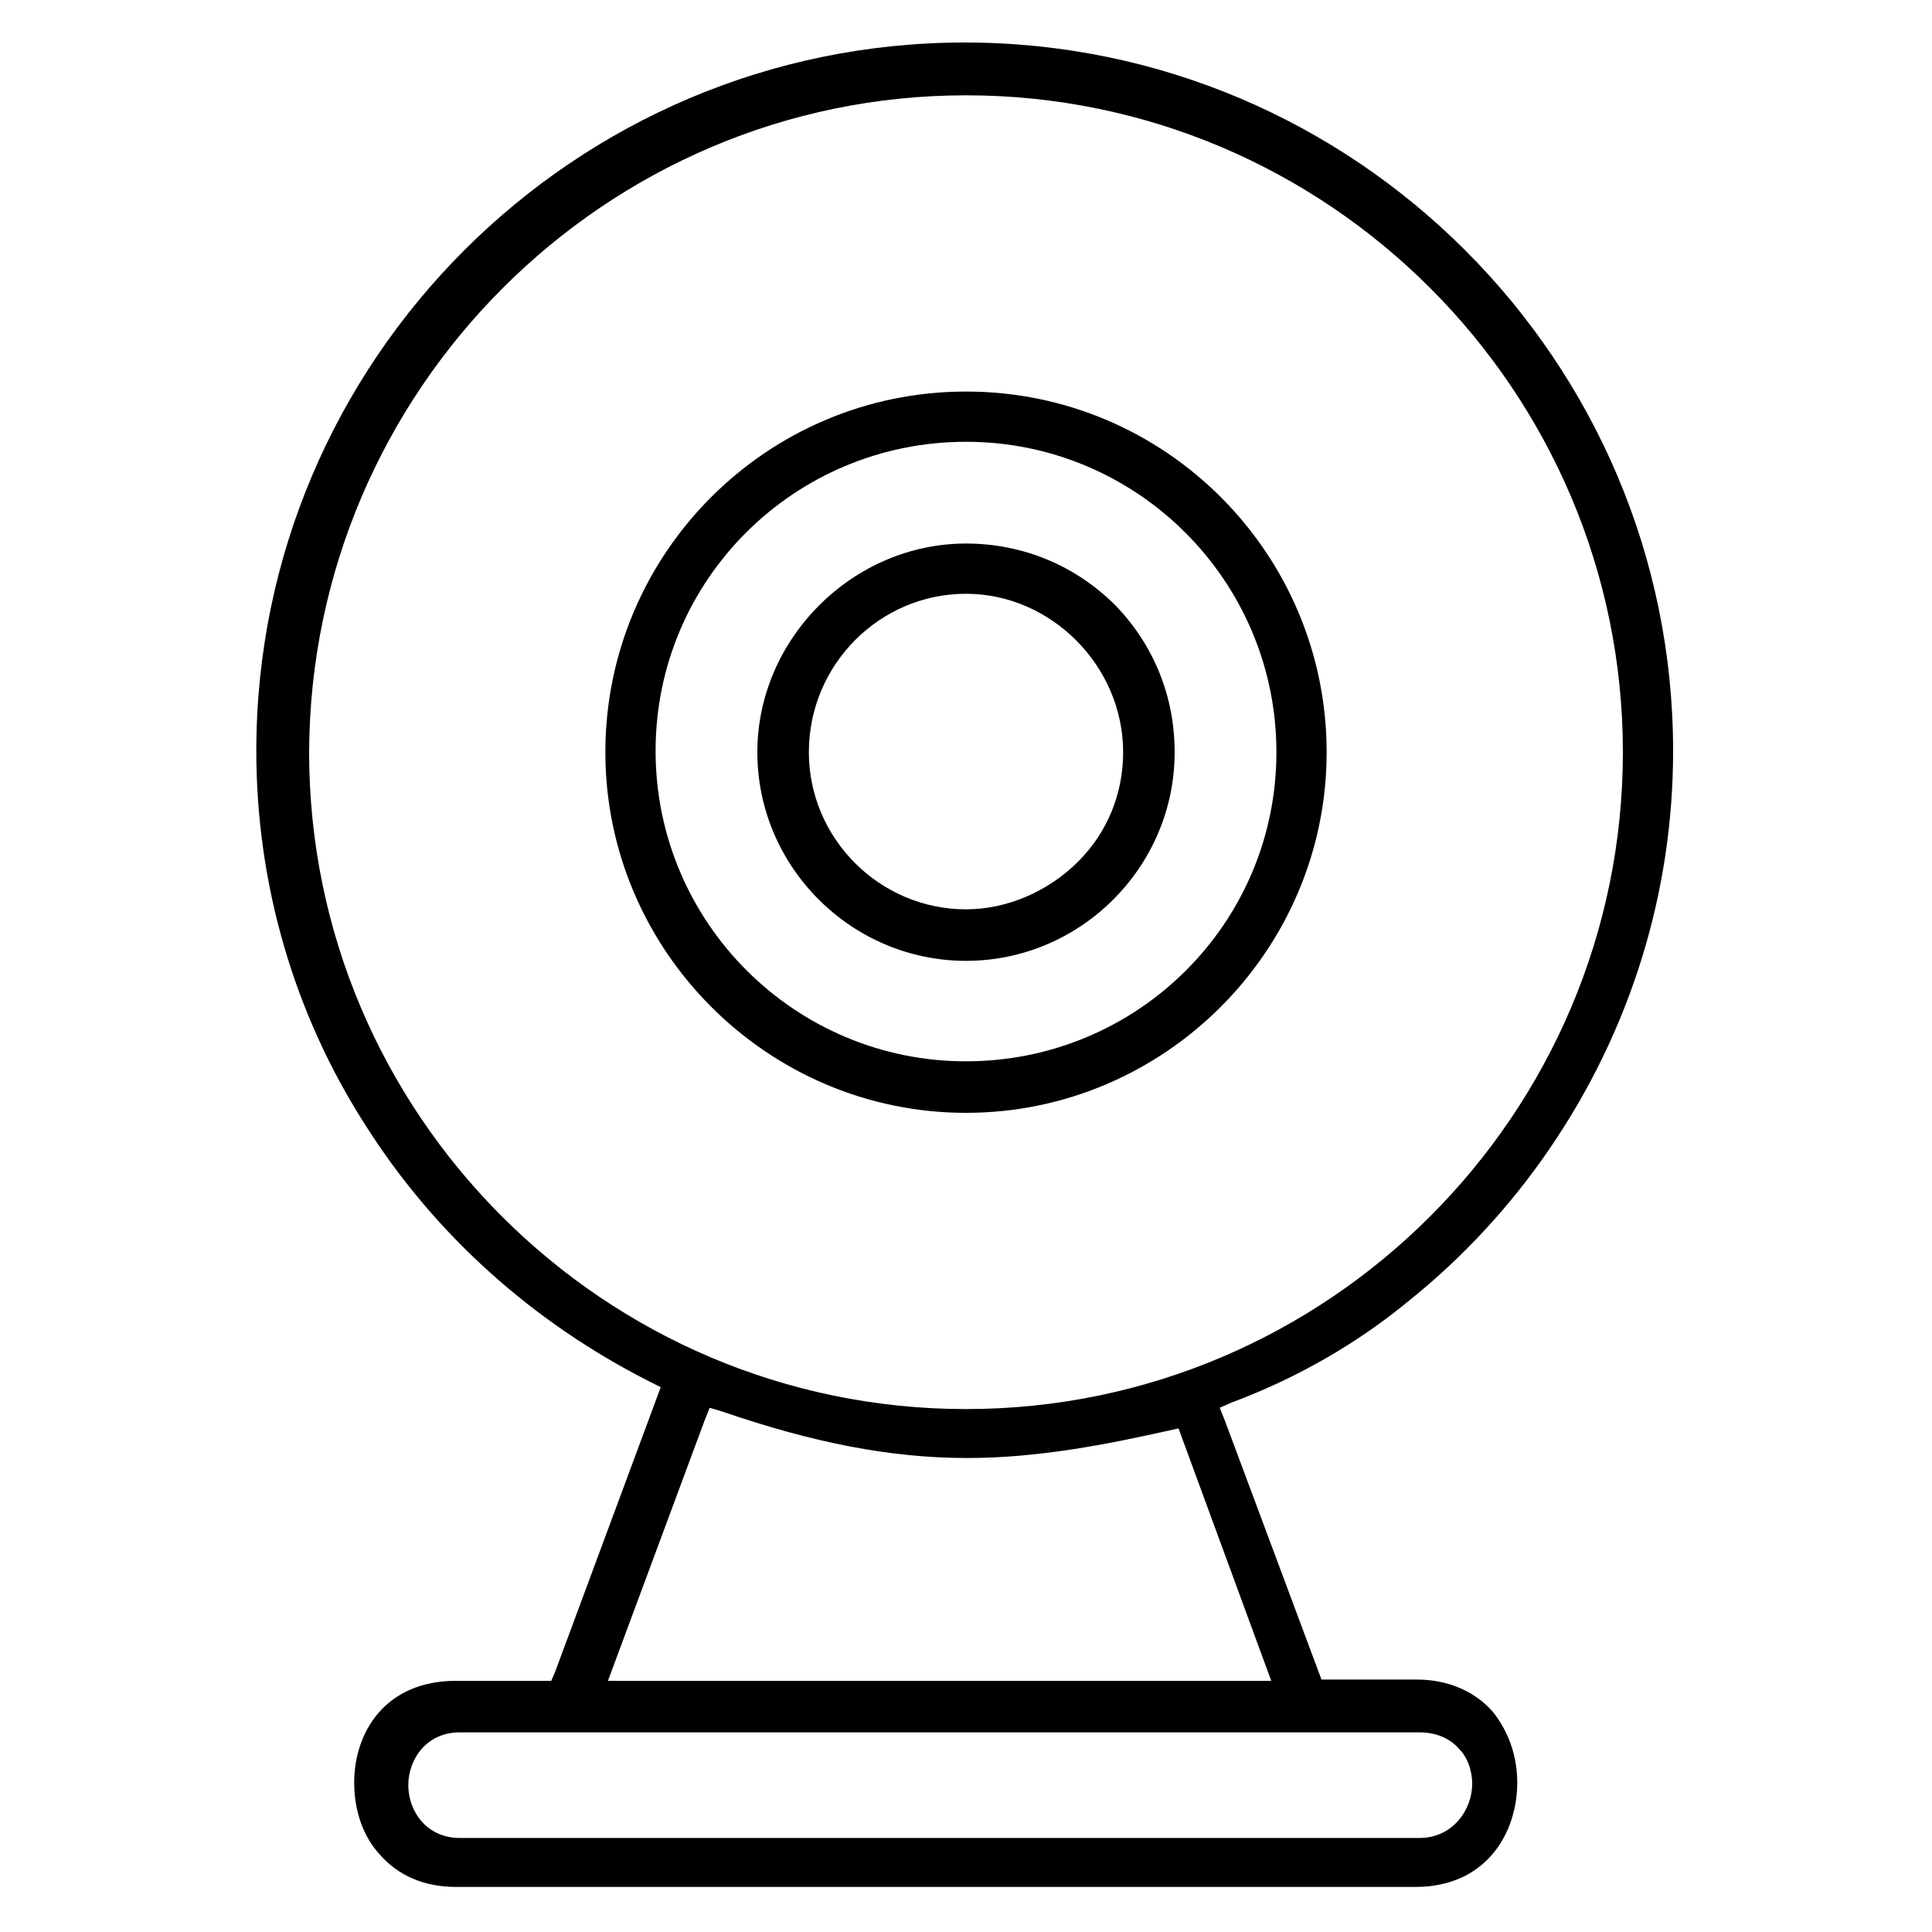 <?xml version="1.0" encoding="utf-8"?>
<!-- Generator: Adobe Illustrator 26.2.1, SVG Export Plug-In . SVG Version: 6.00 Build 0)  -->
<svg version="1.1" id="Layer_1" xmlns="http://www.w3.org/2000/svg" xmlns:xlink="http://www.w3.org/1999/xlink" x="0px" y="0px"
	 viewBox="0 0 150 150" style="enable-background:new 0 0 150 150;" xml:space="preserve">
<g>
	<g>
		<g>
			<path d="M109.5,100.9c4.1-3.3,7.8-7.3,10.8-11.7c6.3-9.2,9.6-19.9,9.6-30.9c0-30.3-24.7-55-55-55s-55,24.7-55,55
				c0,10.3,2.9,20.4,8.5,29.1c5.4,8.5,13,15.3,22.1,19.9l0.8,0.4l-8.2,22.1l-0.3,0.7h-7.4c-5.5,0-7.9,4-7.9,7.9c0,2.2,0.7,4.2,2,5.6
				c1.4,1.6,3.4,2.5,5.9,2.5h74.5c5.5,0,7.9-4.2,7.9-8.1c0-2.1-0.7-4-1.9-5.5c-1.4-1.6-3.5-2.5-5.9-2.5h-7.4l-7.5-20.1l-0.4-1
				l0.9-0.4C100.7,107,105.4,104.3,109.5,100.9z M110.2,142.7H35.7c-2.6,0-4-2.1-4-4.1c0-2,1.4-4.1,4-4.1h74.5
				c1.6,0,2.6,0.7,3.1,1.3c0.6,0.6,1,1.6,1,2.7C114.3,140.5,112.8,142.7,110.2,142.7z M98.7,130.5H47.2l7.5-20.2l0.4-1l1,0.3
				c7,2.4,13,3.6,19,3.6c5.6,0,11-1.1,15.5-2.1l0.9-0.2L98.7,130.5z M75,109.4c-28.1,0-51-22.9-51-51c0.1-28.1,23-51,51-51
				c28.1,0,51,22.9,51,51S103.1,109.4,75,109.4z"/>
		</g>
	</g>
	<g>
		<g>
			<path d="M75,30.4c-15.5,0-28,12.6-28,28s12.6,28,28,28s28-12.6,28-28S90.5,30.4,75,30.4z M75,82.4c-13.3,0-24.1-10.8-24.1-24.1
				S61.7,34.3,75,34.3s24.1,10.8,24.1,24.1S88.3,82.4,75,82.4z"/>
			<path d="M86.6,47c-3.1-3.1-7.2-4.8-11.6-4.8c-8.8,0-16.2,7.4-16.2,16.2c0,8.9,7.3,16.2,16.2,16.2s16.2-7.3,16.2-16.2
				C91.2,54.1,89.6,50.1,86.6,47z M75,70.6c-6.7,0-12.2-5.5-12.2-12.2c0-6.8,5.5-12.3,12.2-12.3c6.6,0,12.2,5.6,12.2,12.3
				c0,3.2-1.2,6.2-3.5,8.5C81.4,69.2,78.2,70.6,75,70.6z"/>
		</g>
	</g>
</g>
</svg>
